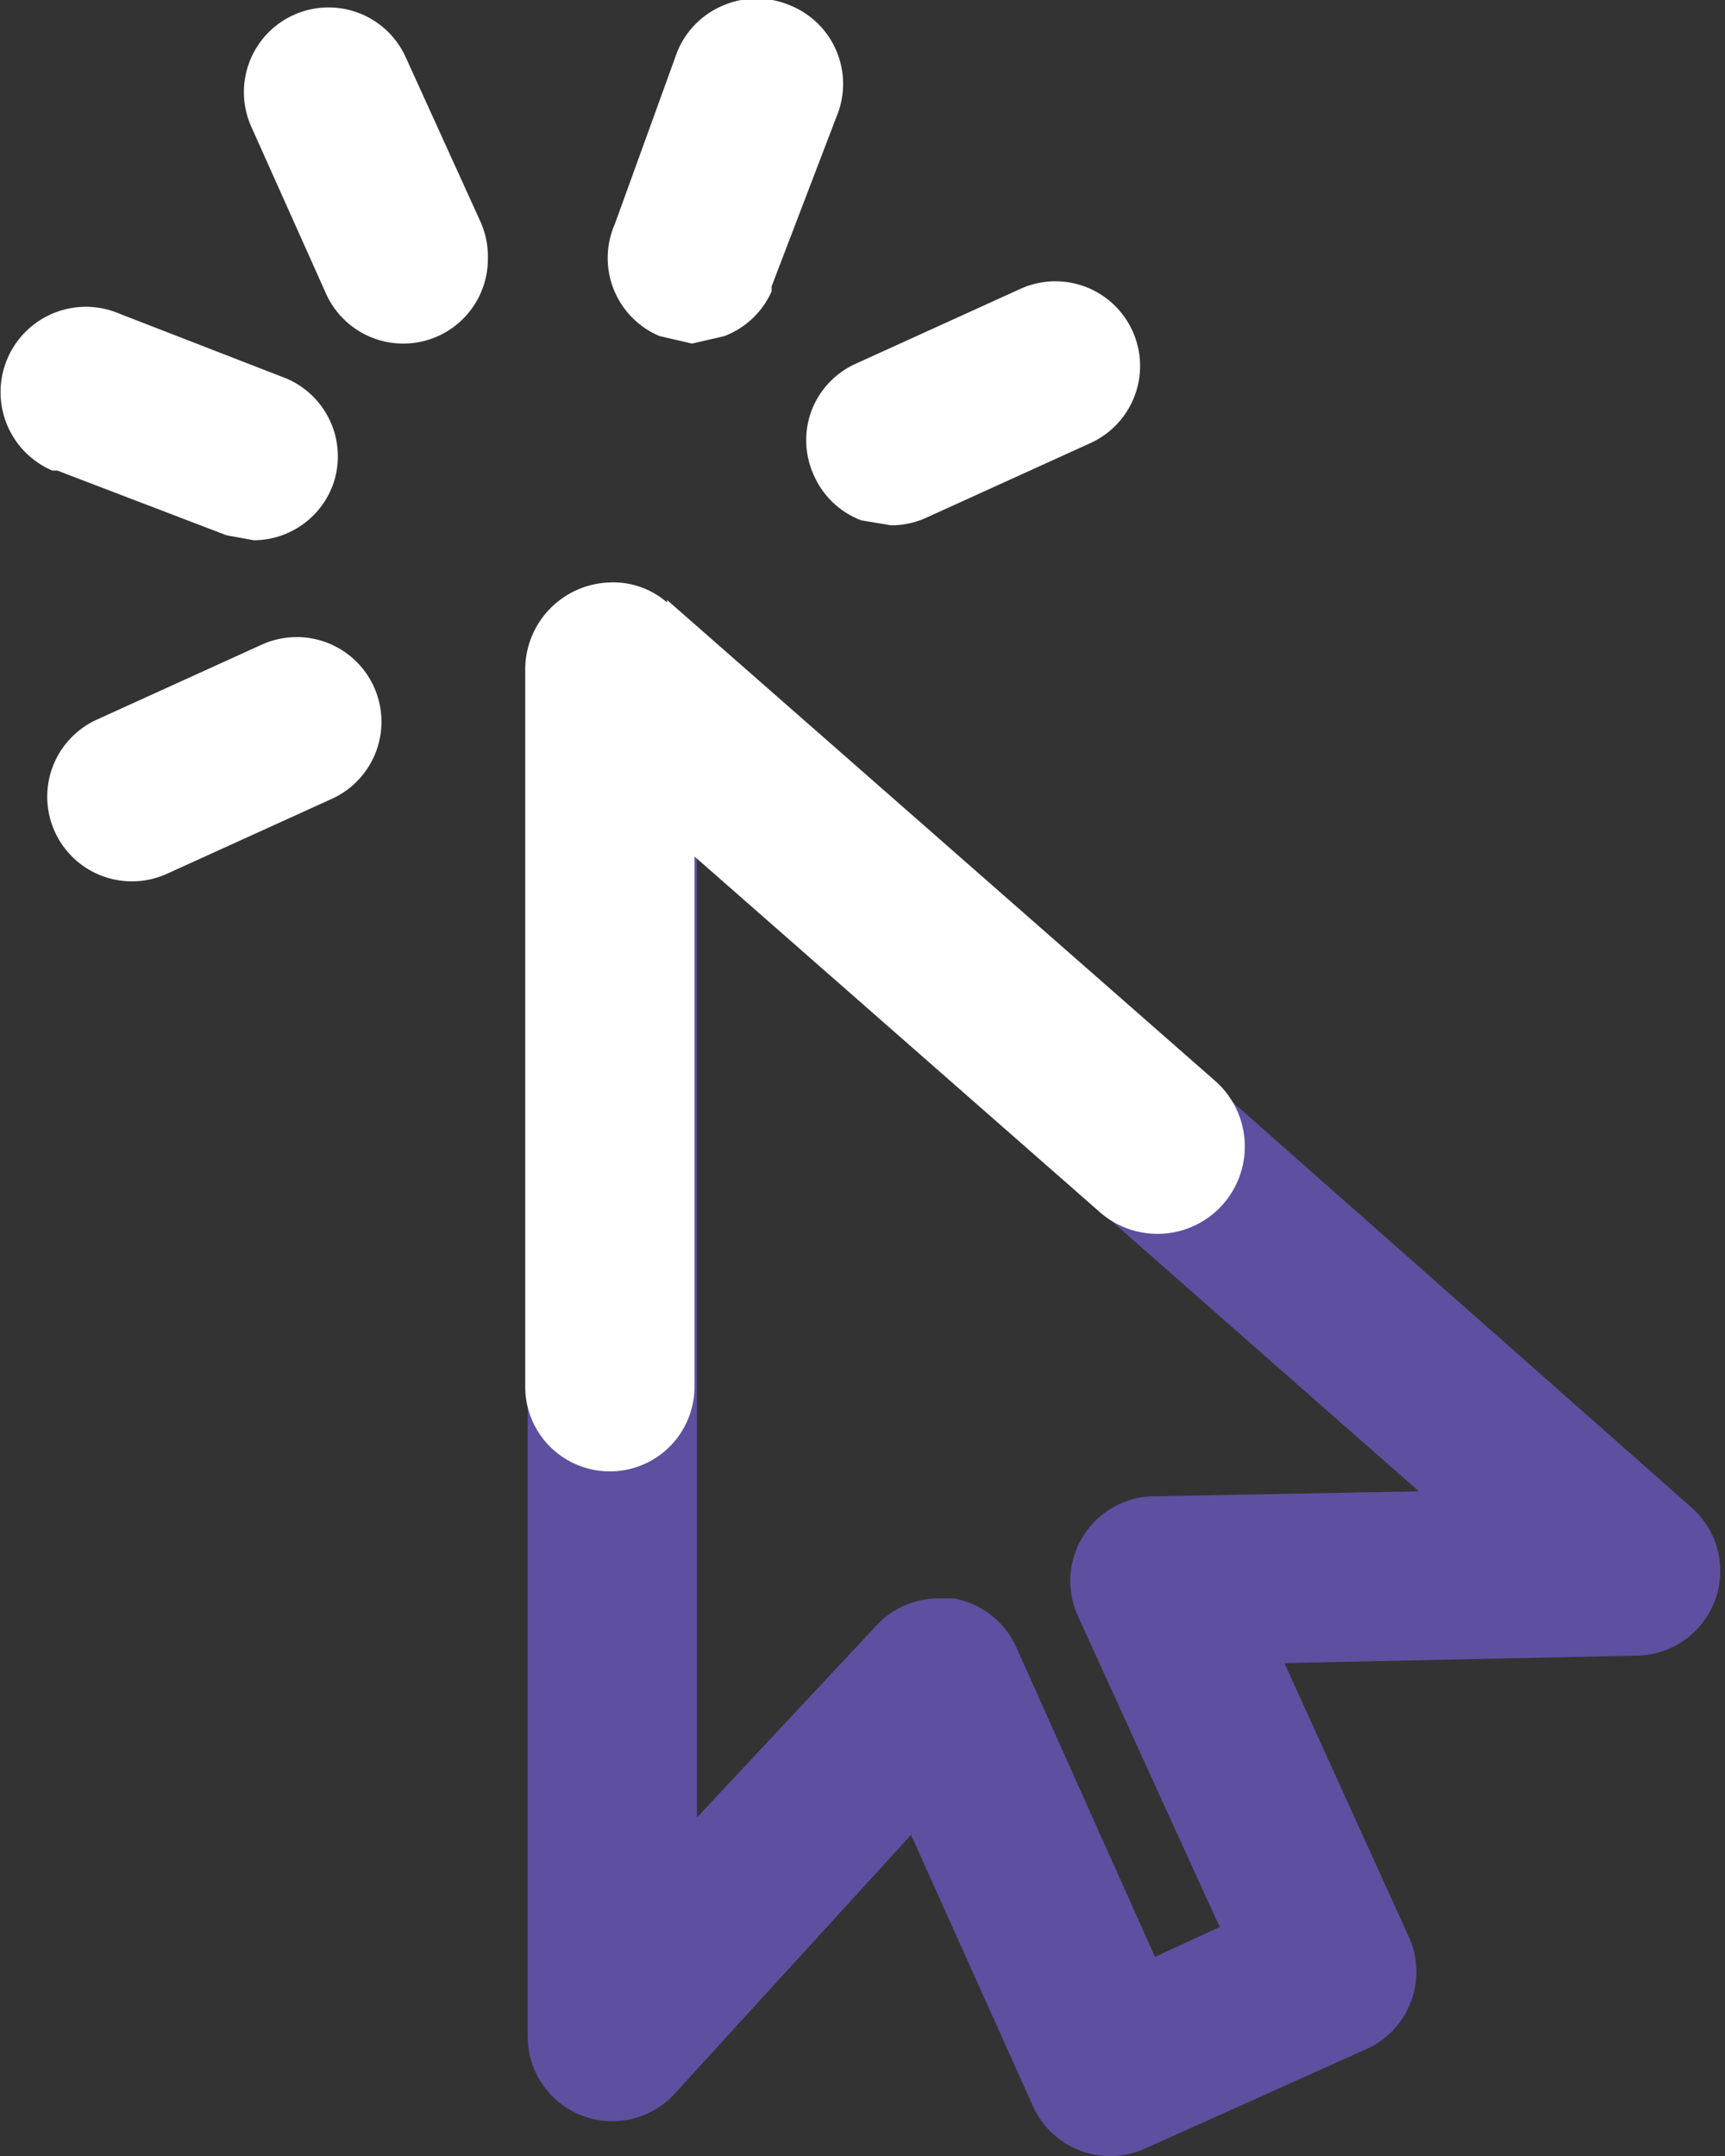<svg xmlns="http://www.w3.org/2000/svg" viewBox="0 0 69.3 86.6"><rect x="0" y="0" width="69.3" height="86.6" fill="#333333" stroke="none"/><title>Recurso 6ldpi</title><g id="Capa_2" data-name="Capa 2"><g id="Capa_1-2" data-name="Capa 1"><path d="M26.8,24.2h0a3.4,3.4,0,0,0-5.6,2.6v55a3.4,3.4,0,0,0,3.4,3.4h0a3.4,3.4,0,0,0,2.5-1.1l9.5-10.4,4.9,10.9a3.4,3.4,0,0,0,4.5,1.7l8.9-4a3.4,3.4,0,0,0,1.7-4.5l-5-11,14.1-.3a3.4,3.4,0,0,0,2.2-6ZM46.4,60.1a3.4,3.4,0,0,0-3.1,4.8l5.7,12.5-2.6,1.2L40.8,66.1a3.4,3.4,0,0,0-2.5-1.9h-.6a3.4,3.4,0,0,0-2.5,1.1L28,73V34.4L57,59.9Z" style="fill:#5f4fa0"/><path d="M19.6,10.3a3.4,3.4,0,0,0-.3-1.4l-3-6.6a3.4,3.4,0,1,0-6.2,2.8l3,6.7a3.4,3.4,0,0,0,3.1,2h0a3.4,3.4,0,0,0,3.4-3.4" style="fill:#fff"/><path d="M2.1,18.9h.2l6.8,2.6,1.1.2a3.4,3.4,0,0,0,3.2-2.3,3.4,3.4,0,0,0-1.9-4.2L4.8,12.6a3.4,3.4,0,0,0-2.7,6.3" style="fill:#fff"/><path d="M13.1,25.8a3.4,3.4,0,0,0-2.6.1l-6.6,3a3.4,3.4,0,0,0-1.7,4.5,3.4,3.4,0,0,0,3.1,2,3.4,3.4,0,0,0,1.4-.3l6.6-3a3.4,3.4,0,0,0-.2-6.3" style="fill:#fff"/><path d="M32.6,16.5a3.4,3.4,0,0,0,.1,2.6h0a3.4,3.4,0,0,0,1.9,1.8l1.2.2a3.4,3.4,0,0,0,1.4-.3l6.6-3A3.4,3.4,0,1,0,41,11.6l-6.6,3a3.4,3.4,0,0,0-1.8,1.9" style="fill:#fff"/><path d="M26.5,13.5l1.3.3,1.3-.3A3.4,3.4,0,0,0,31,11.7v-.2l2.6-6.8A3.4,3.4,0,0,0,31.7.2a3.4,3.4,0,0,0-2.6,0,3.4,3.4,0,0,0-1.9,1.9L24.7,9a3.4,3.4,0,0,0,1.8,4.5" style="fill:#fff"/><path d="M26.8,24.2a3.3,3.3,0,0,0-2.4-.8,3.5,3.5,0,0,0-3.3,3.5V55.7a3.4,3.4,0,0,0,6.8,0V34.4L44.2,48.7a3.5,3.5,0,1,0,4.6-5.3l-22-19.3Z" style="fill:#fff"/></g></g></svg>